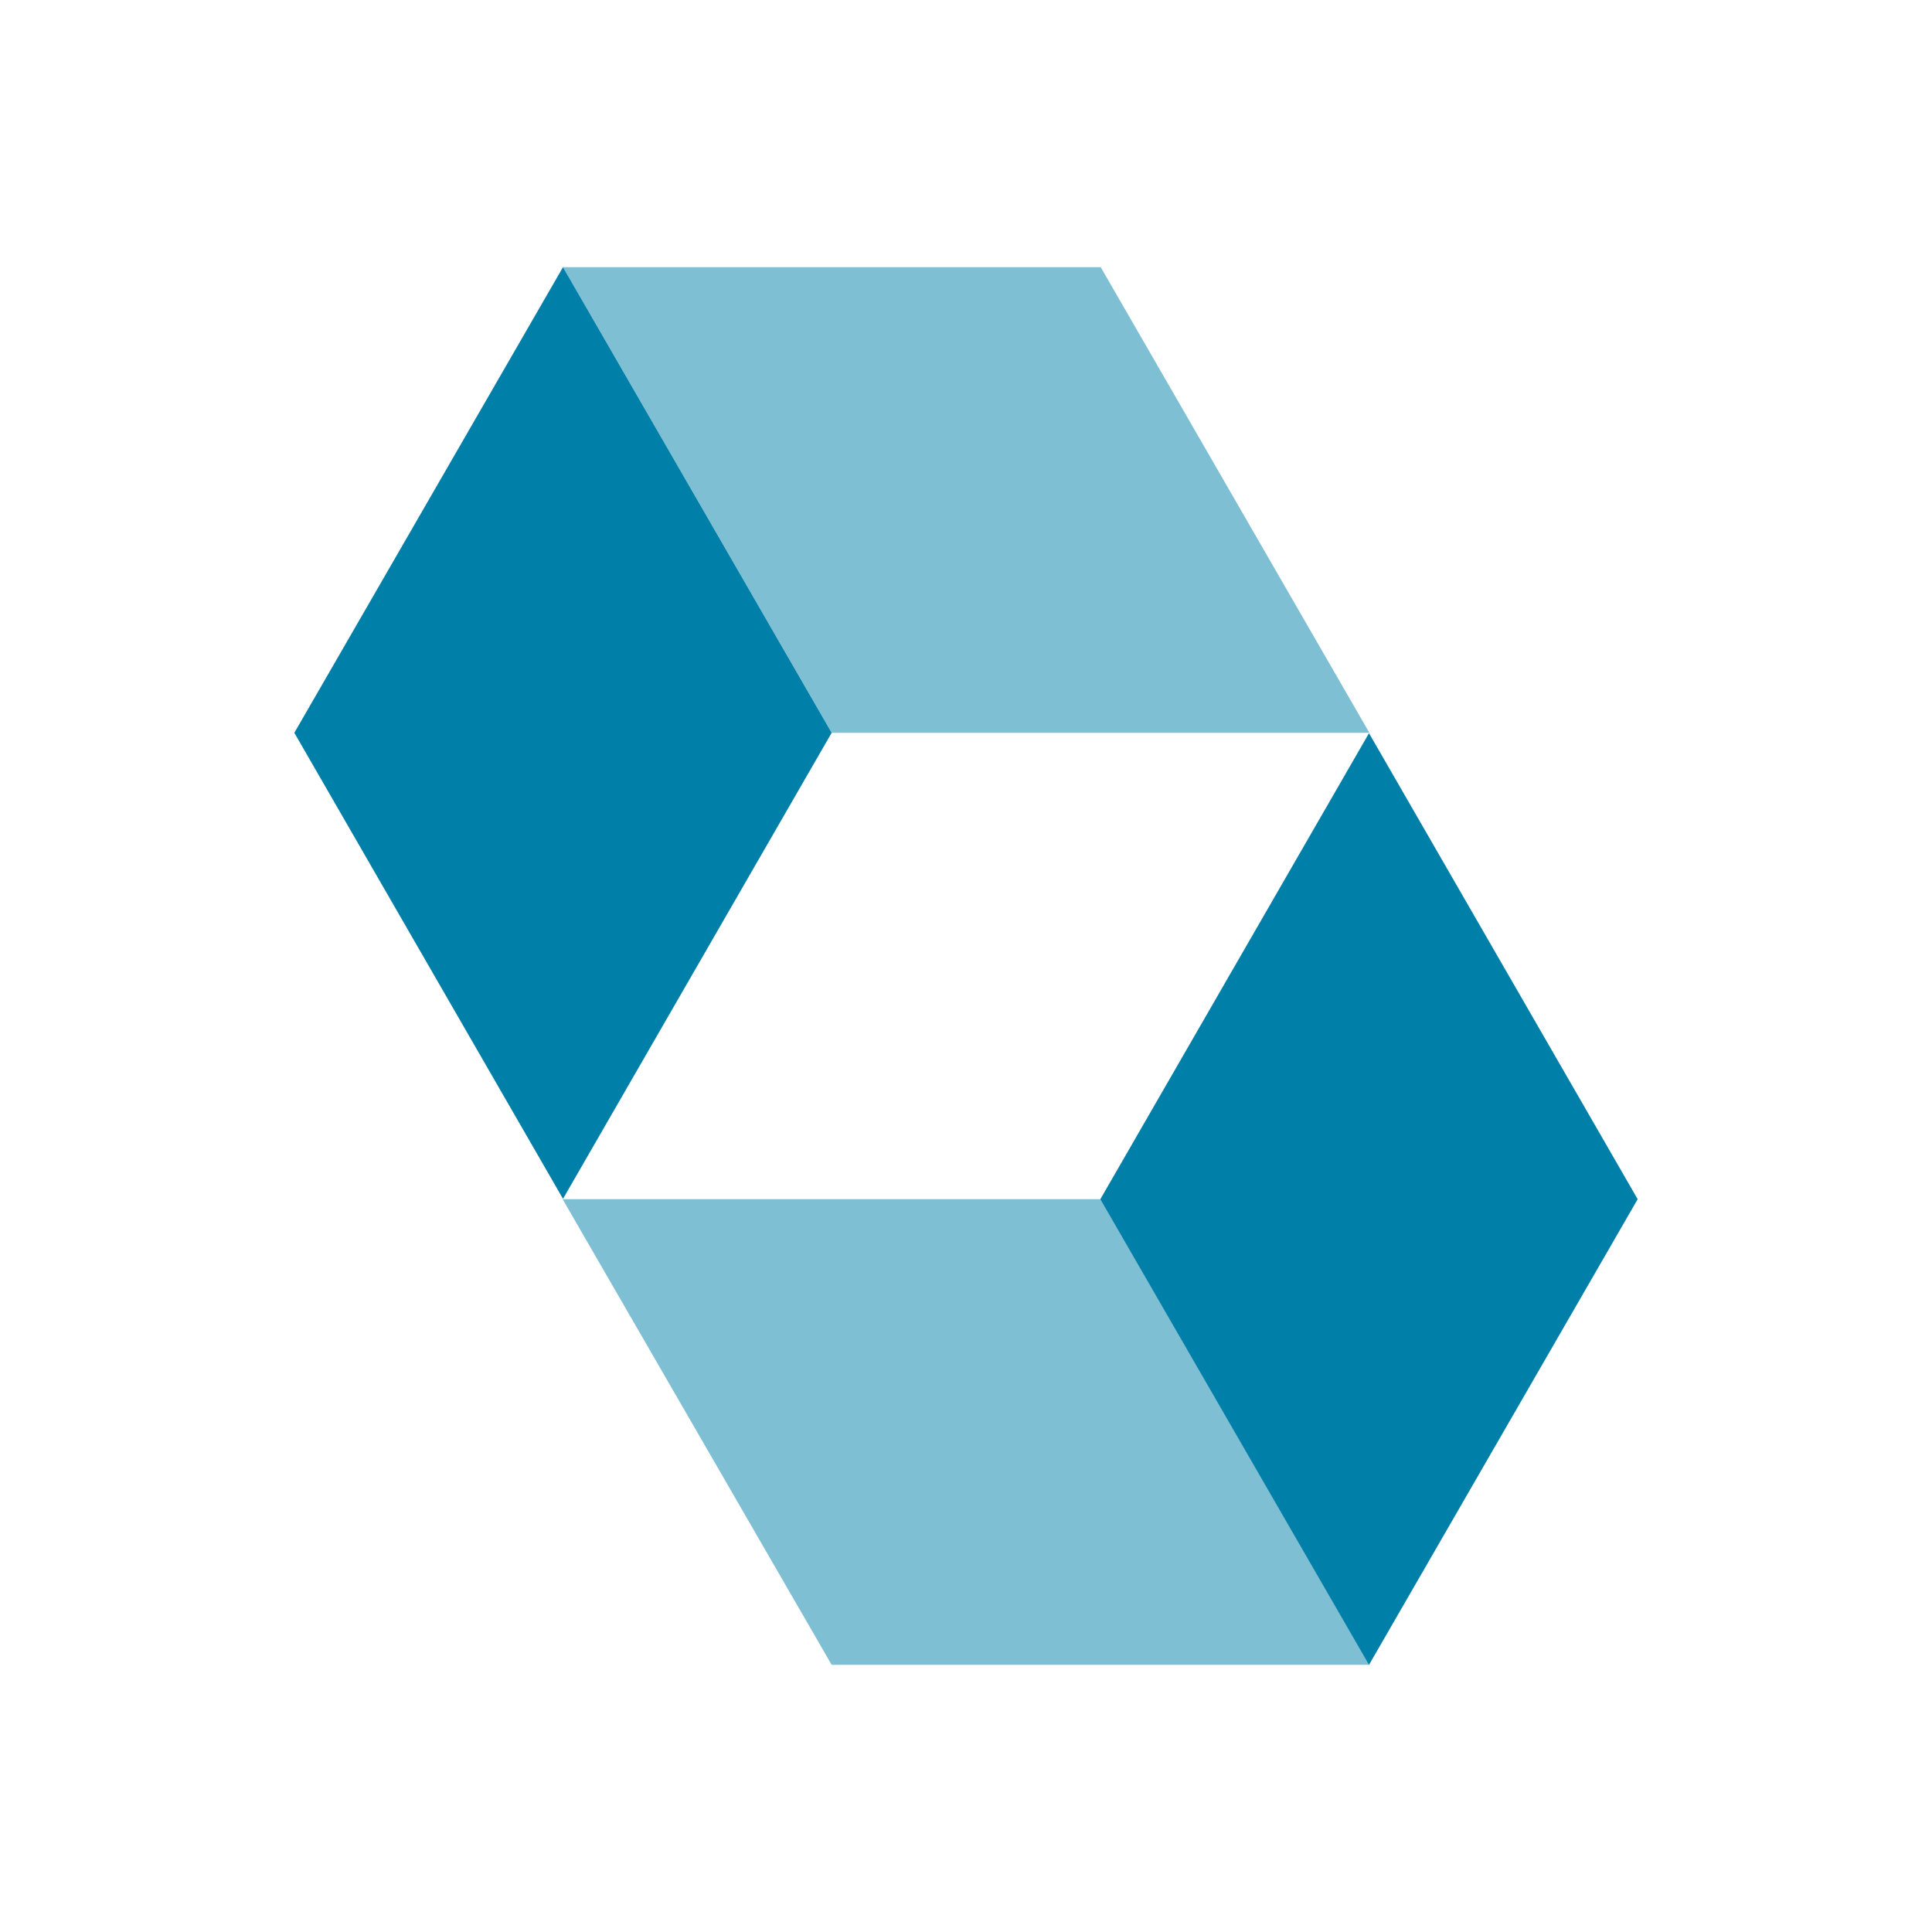 <svg width="512" height="512" viewBox="0 0 512 512" fill="none" xmlns="http://www.w3.org/2000/svg">
<path d="M149.2 70.8L220.4 194.2L149.2 317.7L78 194.2L149.2 70.8Z" fill="#0080A9"/>
<path opacity="0.5" d="M291.7 70.8H149.2L220.4 194.2H362.9L291.7 70.8Z" fill="#0080A9"/>
<path d="M362.8 441.2L291.6 317.8L362.8 194.3L434 317.8L362.8 441.2Z" fill="#0080A9"/>
<path opacity="0.5" d="M220.4 441.2H362.9L291.7 317.8H149.1L220.4 441.2Z" fill="#0080A9"/>
</svg>
